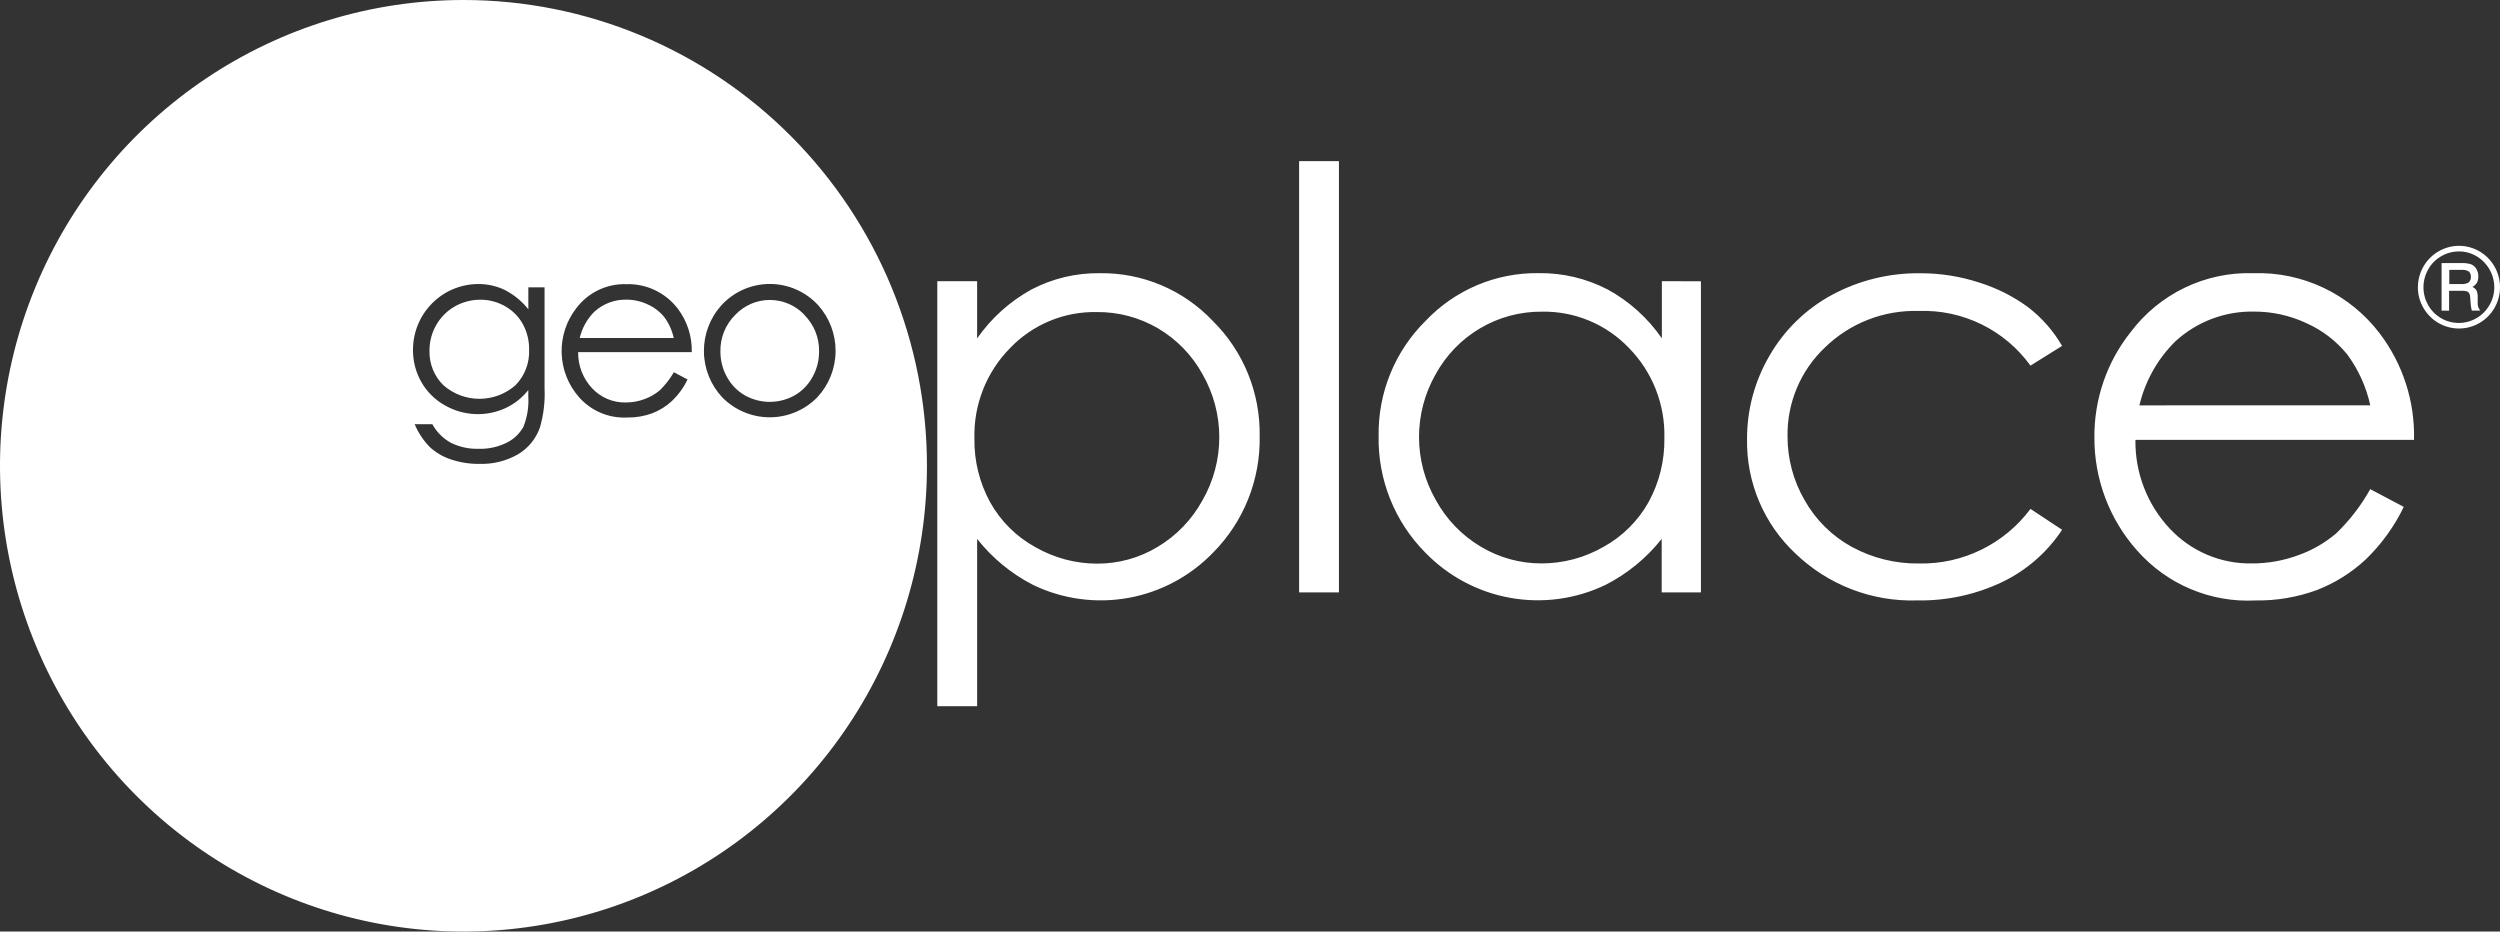 <?xml version="1.0" encoding="UTF-8"?>
<svg xmlns="http://www.w3.org/2000/svg" width="263" height="98" viewBox="0 0 263 98" fill="none">
  <rect x="0" y="0" width="263" height="98" fill="#333333" stroke="none"/>
  <g clip-path="url(#clip0_1007_17434)">
    <path d="M93.805 30.248C91.355 24.303 87.764 18.901 83.236 14.351C78.709 9.801 73.334 6.192 67.418 3.729C61.503 1.267 55.163 -0 48.76 5.28938e-08C39.116 -0 29.689 2.873 21.671 8.257C13.652 13.641 7.403 21.293 3.712 30.247C0.021 39.2 -0.944 49.053 0.937 58.558C2.818 68.063 7.461 76.795 14.28 83.648C21.099 90.5 29.787 95.167 39.245 97.058C48.703 98.949 58.506 97.979 67.416 94.27C76.325 90.562 83.94 84.281 89.298 76.223C94.655 68.165 97.515 58.691 97.515 49C97.516 42.565 96.255 36.194 93.805 30.248ZM56.8 44.973C56.382 46.164 55.557 47.168 54.472 47.805C53.255 48.496 51.874 48.84 50.478 48.8C49.434 48.819 48.395 48.656 47.405 48.32C46.587 48.048 45.834 47.604 45.2 47.016C44.53 46.326 43.995 45.514 43.623 44.625H45.48C45.935 45.451 46.613 46.13 47.437 46.584C48.356 47.033 49.372 47.249 50.394 47.214C51.418 47.242 52.433 47.013 53.347 46.549C54.069 46.186 54.666 45.614 55.061 44.906C55.468 43.892 55.645 42.8 55.577 41.708V41.034C54.946 41.836 54.139 42.479 53.219 42.914C52.209 43.385 51.102 43.607 49.99 43.562C48.878 43.517 47.792 43.206 46.823 42.654C45.782 42.082 44.919 41.231 44.329 40.196C43.74 39.162 43.436 37.989 43.447 36.797C43.446 34.964 44.169 33.207 45.457 31.91C46.744 30.613 48.492 29.883 50.315 29.879C51.276 29.873 52.227 30.085 53.096 30.5C54.06 30.993 54.909 31.688 55.583 32.539L55.581 30.227H57.288V40.866C57.352 42.252 57.187 43.64 56.8 44.973ZM62.299 40.855C62.75 41.337 63.298 41.718 63.906 41.974C64.514 42.23 65.168 42.355 65.827 42.34C66.5 42.342 67.168 42.222 67.799 41.987C68.394 41.774 68.945 41.455 69.427 41.043C69.998 40.484 70.49 39.849 70.891 39.157L72.331 39.922C71.926 40.766 71.372 41.529 70.697 42.176C70.091 42.74 69.383 43.183 68.611 43.479C67.77 43.786 66.881 43.936 65.986 43.922C65.035 43.971 64.086 43.804 63.208 43.434C62.329 43.064 61.545 42.5 60.914 41.783C59.784 40.503 59.137 38.866 59.084 37.156C59.032 35.446 59.578 33.771 60.627 32.424C61.238 31.609 62.035 30.954 62.951 30.514C63.867 30.074 64.874 29.862 65.889 29.895C66.932 29.862 67.968 30.079 68.911 30.529C69.854 30.979 70.676 31.648 71.31 32.481C72.301 33.789 72.817 35.399 72.772 37.043H60.821C60.799 38.459 61.33 39.827 62.299 40.855ZM85.967 41.81C85.314 42.472 84.537 42.998 83.68 43.356C82.824 43.715 81.905 43.9 80.978 43.9C80.05 43.9 79.131 43.715 78.275 43.356C77.418 42.998 76.641 42.472 75.988 41.81C74.762 40.503 74.071 38.781 74.052 36.985C74.033 35.189 74.688 33.452 75.886 32.12C76.534 31.413 77.322 30.847 78.198 30.46C79.073 30.074 80.019 29.873 80.975 29.872C81.932 29.87 82.878 30.068 83.755 30.452C84.631 30.836 85.419 31.399 86.069 32.104C87.268 33.44 87.923 35.179 87.904 36.977C87.885 38.775 87.194 40.501 85.967 41.81Z" fill="white"></path>
    <path d="M84.644 33.14C84.174 32.639 83.607 32.24 82.978 31.968C82.35 31.695 81.672 31.555 80.987 31.555C80.302 31.555 79.625 31.695 78.996 31.968C78.367 32.24 77.8 32.639 77.331 33.14C76.83 33.64 76.435 34.237 76.17 34.894C75.905 35.552 75.774 36.256 75.787 36.966C75.781 37.912 76.02 38.843 76.481 39.668C76.919 40.475 77.572 41.143 78.367 41.598C79.166 42.042 80.064 42.276 80.977 42.276C81.891 42.276 82.789 42.042 83.588 41.598C84.381 41.141 85.034 40.473 85.473 39.668C85.935 38.843 86.174 37.912 86.168 36.966C86.18 36.256 86.05 35.552 85.785 34.894C85.52 34.237 85.125 33.64 84.624 33.14H84.644Z" fill="white"></path>
    <path d="M68.154 32.03C67.449 31.694 66.677 31.522 65.896 31.524C64.656 31.499 63.453 31.95 62.533 32.786C61.771 33.542 61.236 34.498 60.989 35.545L60.98 35.556H70.878C70.706 34.761 70.366 34.012 69.881 33.36C69.416 32.788 68.825 32.333 68.154 32.03Z" fill="white"></path>
    <path d="M53.137 32.218C52.346 31.762 51.449 31.525 50.537 31.531C49.593 31.527 48.664 31.771 47.842 32.238C47.029 32.701 46.355 33.375 45.893 34.191C45.421 35.013 45.176 35.946 45.183 36.895C45.163 37.569 45.283 38.239 45.535 38.864C45.787 39.489 46.164 40.055 46.645 40.526C47.695 41.447 49.042 41.956 50.437 41.956C51.831 41.956 53.179 41.447 54.229 40.526C54.71 40.035 55.086 39.449 55.333 38.806C55.579 38.163 55.692 37.475 55.663 36.787C55.677 35.846 55.45 34.917 55.001 34.091C54.566 33.305 53.92 32.656 53.137 32.218Z" fill="white"></path>
    <path d="M225.064 42.645C225.672 40.073 226.995 37.727 228.879 35.881C231.133 33.828 234.082 32.718 237.123 32.778C239.038 32.773 240.931 33.194 242.665 34.011C244.31 34.75 245.763 35.862 246.908 37.26C248.096 38.858 248.93 40.693 249.354 42.641L225.064 42.645ZM245.775 56.103C244.593 57.112 243.237 57.893 241.774 58.409C240.225 58.981 238.586 59.274 236.935 59.273C235.318 59.307 233.712 59 232.221 58.372C230.729 57.744 229.385 56.809 228.275 55.627C225.9 53.104 224.598 49.749 224.647 46.276H253.955C254.058 42.243 252.788 38.297 250.355 35.088C248.801 33.04 246.783 31.396 244.469 30.292C242.154 29.188 239.611 28.656 237.05 28.74C234.561 28.66 232.088 29.182 229.841 30.262C227.594 31.342 225.638 32.948 224.137 34.946C221.635 38.096 220.29 42.017 220.331 46.048C220.317 50.426 221.918 54.653 224.825 57.914C226.377 59.676 228.303 61.063 230.462 61.972C232.62 62.882 234.955 63.29 237.293 63.167C239.489 63.2 241.673 62.83 243.737 62.072C245.633 61.34 247.372 60.252 248.862 58.865C250.517 57.272 251.876 55.396 252.876 53.324L249.348 51.458C248.393 53.177 247.189 54.742 245.775 56.103ZM213.37 32.328C211.822 31.19 210.096 30.316 208.265 29.742C206.25 29.077 204.142 28.741 202.021 28.747C198.774 28.701 195.569 29.487 192.708 31.029C189.986 32.503 187.723 34.705 186.169 37.391C184.595 40.064 183.773 43.117 183.789 46.223C183.754 48.47 184.189 50.7 185.066 52.768C185.943 54.836 187.242 56.696 188.879 58.227C190.58 59.865 192.59 61.146 194.789 61.993C196.989 62.841 199.336 63.239 201.691 63.163C204.79 63.219 207.86 62.553 210.66 61.217C213.204 59.99 215.371 58.095 216.932 55.733L213.606 53.537C212.246 55.36 210.474 56.832 208.435 57.83C206.397 58.829 204.152 59.326 201.884 59.279C199.419 59.314 196.986 58.714 194.816 57.535C192.739 56.399 191.021 54.702 189.854 52.635C188.666 50.594 188.043 48.27 188.048 45.906C188.02 44.16 188.355 42.427 189.032 40.818C189.708 39.209 190.711 37.759 191.976 36.562C193.282 35.288 194.83 34.291 196.527 33.63C198.225 32.97 200.037 32.658 201.856 32.714C204.133 32.632 206.396 33.113 208.445 34.116C210.493 35.118 212.266 36.611 213.606 38.463L216.932 36.389C216.019 34.815 214.809 33.436 213.37 32.328ZM171.372 36.613C172.596 37.862 173.557 39.347 174.196 40.979C174.835 42.61 175.14 44.355 175.093 46.108C175.129 48.448 174.559 50.757 173.437 52.808C172.327 54.795 170.685 56.43 168.697 57.526C166.713 58.668 164.467 59.27 162.18 59.271C159.929 59.28 157.718 58.672 155.785 57.513C153.794 56.334 152.156 54.636 151.045 52.599C149.892 50.589 149.284 48.309 149.281 45.988C149.279 43.667 149.881 41.386 151.03 39.372C152.128 37.364 153.746 35.692 155.712 34.533C157.679 33.373 159.92 32.77 162.2 32.787C163.909 32.754 165.606 33.078 167.185 33.736C168.763 34.394 170.189 35.374 171.372 36.613ZM174.828 29.58V35.595C173.352 33.455 171.398 31.694 169.121 30.451C166.877 29.288 164.383 28.698 161.858 28.735C159.64 28.704 157.438 29.134 155.393 29.998C153.347 30.863 151.501 32.142 149.971 33.758C148.375 35.333 147.115 37.217 146.266 39.297C145.416 41.376 144.996 43.607 145.031 45.855C144.987 48.125 145.397 50.38 146.239 52.487C147.08 54.594 148.334 56.509 149.927 58.118C152.336 60.609 155.462 62.278 158.864 62.891C162.266 63.504 165.774 63.029 168.894 61.534C171.188 60.366 173.206 58.715 174.809 56.693V62.323H178.937V29.591L174.828 29.58ZM136.666 62.323H140.856V16.953H136.666V62.323ZM121.819 34.54C123.796 35.699 125.422 37.378 126.521 39.396C127.669 41.41 128.272 43.691 128.269 46.012C128.267 48.333 127.659 50.613 126.505 52.624C125.395 54.658 123.762 56.356 121.775 57.538C119.859 58.693 117.665 59.301 115.43 59.295C113.141 59.295 110.892 58.694 108.906 57.551C106.914 56.458 105.269 54.822 104.16 52.832C103.042 50.784 102.473 48.479 102.508 46.143C102.461 44.39 102.766 42.646 103.405 41.014C104.045 39.383 105.005 37.898 106.229 36.648C107.408 35.409 108.831 34.429 110.407 33.772C111.983 33.114 113.678 32.794 115.384 32.829C117.643 32.805 119.867 33.396 121.819 34.54ZM98.605 74.291H102.795V56.695C104.393 58.714 106.402 60.365 108.688 61.538C111.803 63.036 115.307 63.512 118.706 62.899C122.105 62.286 125.226 60.615 127.628 58.123C129.221 56.514 130.475 54.599 131.315 52.491C132.156 50.384 132.564 48.129 132.517 45.859C132.553 43.612 132.134 41.381 131.286 39.302C130.438 37.223 129.178 35.338 127.584 33.762C126.056 32.148 124.213 30.868 122.17 30.004C120.127 29.14 117.928 28.709 115.712 28.74C113.206 28.704 110.731 29.293 108.507 30.456C106.235 31.708 104.28 33.468 102.793 35.6V29.584H98.603L98.605 74.291Z" fill="white"></path>
    <path d="M263 30.213C263.003 31.169 262.69 32.099 262.113 32.858C261.533 33.617 260.723 34.163 259.804 34.412C258.884 34.66 257.909 34.596 257.032 34.23C256.152 33.864 255.418 33.217 254.942 32.389C254.56 31.734 254.359 30.988 254.362 30.228C254.362 29.462 254.562 28.71 254.942 28.046C255.323 27.382 255.869 26.83 256.529 26.445C257.019 26.158 257.56 25.972 258.122 25.897C258.684 25.822 259.256 25.859 259.804 26.007C260.353 26.155 260.866 26.411 261.315 26.759C261.764 27.107 262.138 27.541 262.42 28.036C262.8 28.698 263 29.449 263 30.213ZM262.4 30.213C262.395 29.554 262.223 28.908 261.895 28.337C261.569 27.766 261.1 27.291 260.535 26.957C259.976 26.623 259.335 26.448 258.686 26.451C258.027 26.448 257.381 26.623 256.814 26.957C256.241 27.283 255.767 27.762 255.445 28.34C255.12 28.914 254.949 29.563 254.949 30.224C254.949 30.884 255.12 31.534 255.445 32.108C255.689 32.533 256.013 32.905 256.398 33.204C256.786 33.503 257.227 33.722 257.699 33.849C258.171 33.976 258.661 34.009 259.145 33.945C259.63 33.882 260.094 33.722 260.517 33.477C261.084 33.15 261.554 32.677 261.882 32.108C262.223 31.539 262.402 30.886 262.4 30.221V30.213ZM256.886 27.677H258.956C259.312 27.659 259.666 27.707 260.004 27.821C260.22 27.926 260.399 28.094 260.52 28.304C260.656 28.538 260.728 28.805 260.72 29.076C260.728 29.306 260.679 29.534 260.576 29.741C260.456 29.926 260.292 30.079 260.097 30.184C260.279 30.263 260.433 30.396 260.538 30.565C260.63 30.803 260.671 31.059 260.653 31.314V31.877C260.641 32.112 260.705 32.345 260.83 32.542L260.918 32.673H260.035C259.971 32.432 259.93 32.186 259.912 31.937L259.869 31.325C259.869 31.16 259.833 30.998 259.761 30.849C259.704 30.756 259.617 30.685 259.517 30.647C259.312 30.596 259.102 30.576 258.891 30.59H257.645V32.68H256.855V27.684L256.886 27.677ZM257.665 28.397V29.883H258.891C259.15 29.905 259.409 29.86 259.645 29.752C259.743 29.684 259.822 29.59 259.874 29.481C259.925 29.372 259.948 29.251 259.938 29.131C259.945 29.028 259.93 28.924 259.894 28.827C259.858 28.73 259.804 28.642 259.73 28.568C259.494 28.424 259.217 28.361 258.94 28.389H257.663L257.665 28.397Z" fill="white"></path>
  </g>
  <defs>
    <clipPath id="clip0_1007_17434">
      <rect width="263" height="98" fill="white"></rect>
    </clipPath>
  </defs>
</svg>
